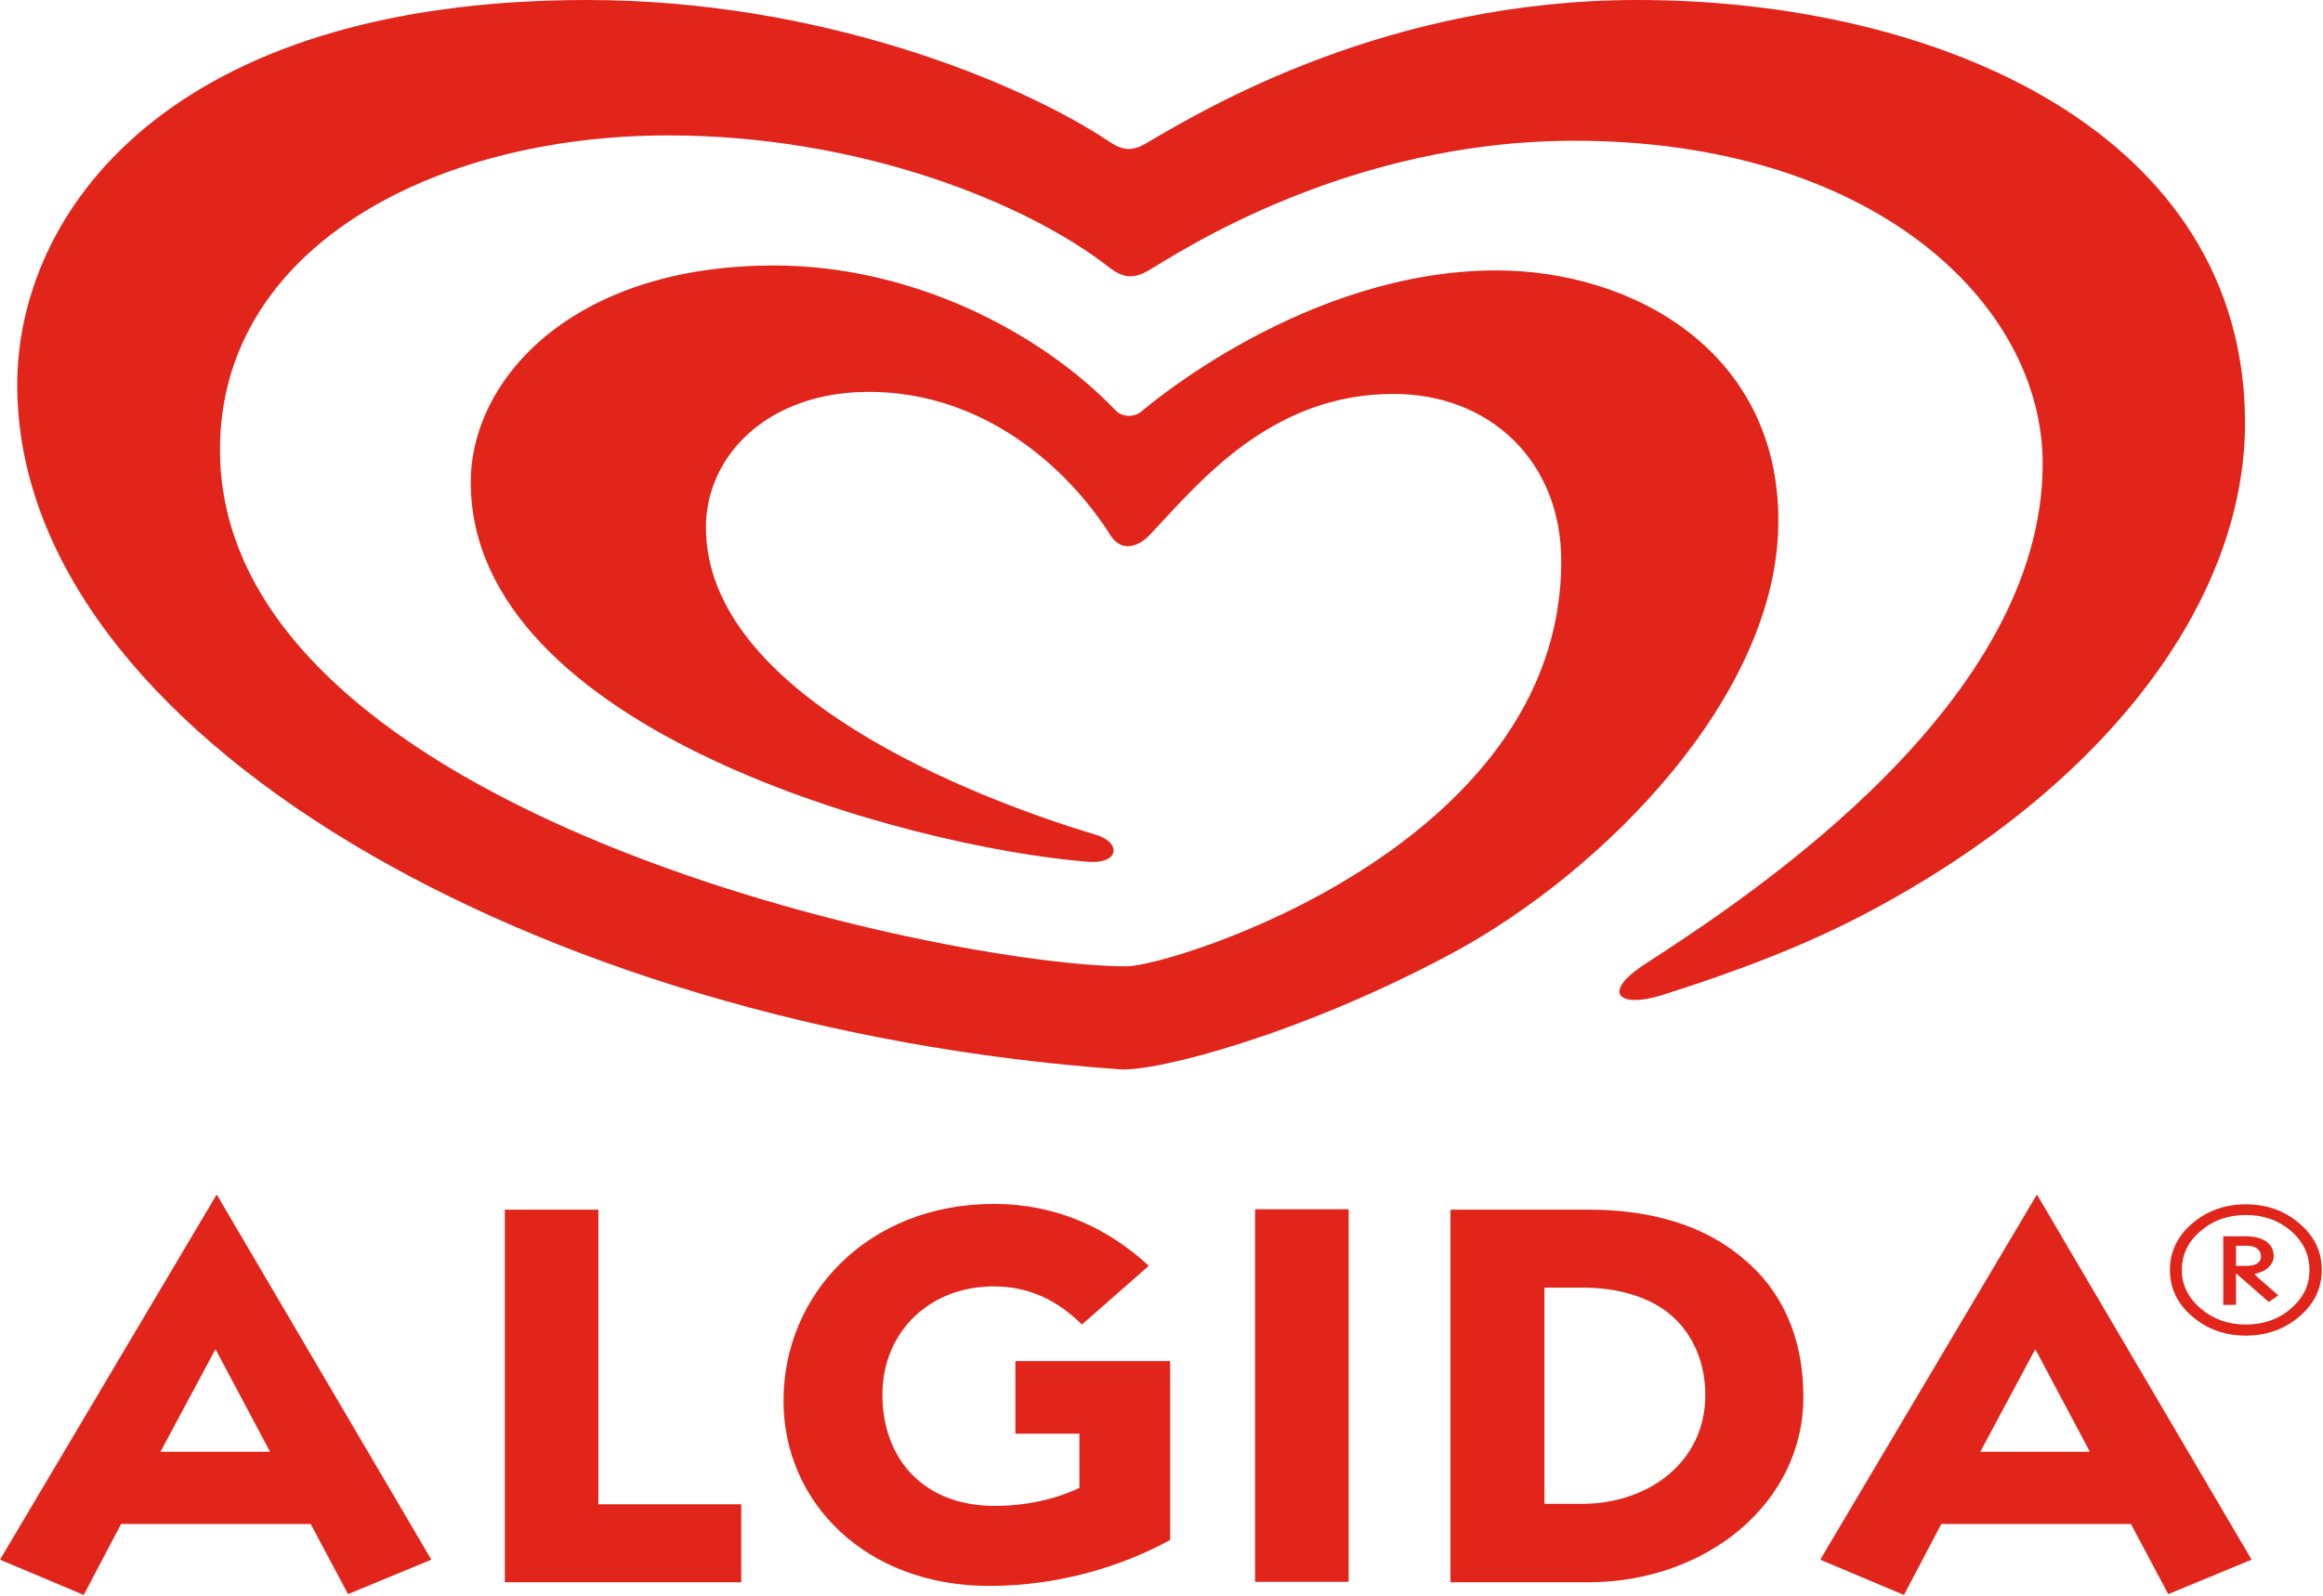 <?xml version="1.0" encoding="utf-8"?>
<!-- Generator: Adobe Illustrator 25.4.0, SVG Export Plug-In . SVG Version: 6.00 Build 0)  -->
<svg version="1.1" id="Livello_1" xmlns="http://www.w3.org/2000/svg" xmlns:xlink="http://www.w3.org/1999/xlink" x="0px" y="0px"
	 viewBox="0 0 566 389" style="enable-background:new 0 0 566 389;" xml:space="preserve">
<style type="text/css">
	.st0{fill:#E1251B;}
</style>
<g>
	<g>
		<path class="st0" d="M560.3,298.2c-3.6-3.1-7.9-4.7-13.1-4.7c-5.1,0-9.5,1.6-13.1,4.7c-3.6,3.1-5.4,6.9-5.4,11.3
			c0,4.4,1.8,8.2,5.4,11.3c3.6,3.1,8,4.7,13.1,4.7c5.1,0,9.5-1.6,13.1-4.7c3.6-3.1,5.4-6.9,5.4-11.3
			C565.7,305,563.9,301.3,560.3,298.2z M558.2,318.9c-3,2.6-6.7,3.9-11,3.9c-4.3,0-7.9-1.3-11-3.9c-3-2.6-4.6-5.7-4.6-9.4
			c0-3.7,1.5-6.9,4.6-9.5c3-2.6,6.7-3.9,11-3.9c4.3,0,8,1.3,11,3.9c3,2.6,4.5,5.8,4.5,9.5C562.7,313.2,561.2,316.3,558.2,318.9z
			 M549.3,310.5l1.3-0.4c2-0.6,3.4-2.3,3.4-3.9c0-3.1-2.5-4.9-6.8-4.9l-5.5,0V318h3.1v-7.7l8,7l2.3-1.6l-5-4.4L549.3,310.5z
			 M544.8,308.5v-4.9h2.7c2.1,0,3.4,1,3.4,2.6c0,1.6-1.5,2.3-3.5,2.3H544.8z M0,380.1l20.4,8.6l9.1-17.3h46.2l9.1,17.1l20.3-8.4
			l-52.3-89L0,380.1z M39.1,353.8l13.4-25l13.3,25H39.1z M145.8,294.8H123v90.8h57.6v-19h-34.8V294.8z M247.3,349.4h15.7v13.2
			c-5.7,2.7-12.8,4.4-20.6,4.4c-17.7,0-27.4-11.8-27.4-27.1c0-15.4,11.6-26.4,27.1-26.4c8.8,0,15.8,3.6,21.5,9.3l16.3-14.3
			c-10-9.3-22.7-15.1-37.7-15.1c-30.6,0-51.3,21.9-51.3,48c0,24.7,20,45.1,50.1,45.1c17.4,0,32.8-5,44.1-11.2v-43.6h-37.7V349.4z
			 M443.5,380.1l20.4,8.6l9.1-17.3h46.2l9.1,17.1l20.3-8.4l-52.3-89L443.5,380.1z M482.5,353.8l13.4-25l13.3,25H482.5z M387.1,294.8
			h-33.7v90.8h33.7c28.3,0,52.3-19,52.3-45.2c0-14.8-5.5-26.2-14.8-33.8C415.2,298.6,402.2,294.8,387.1,294.8z M385.4,366.5h-9.1
			v-52.7h9.2c8.5,0,16.5,2.1,22.1,7.1c4.9,4.5,7.9,11.1,7.9,19.1C415.5,356.2,401.8,366.5,385.4,366.5z"/>
		<path class="st0" d="M433.3,126.9c0-41.4-35.6-61-68.7-61c-46.2,0-84.7,32.9-86.4,34.3c-1.5,1.4-4.6,1.7-6.4-0.2
			c-18.6-19.4-49.9-35.3-83.2-35.3c-49.2,0-73.9,27.8-73.9,52.8c0,60.6,107,89,150.1,92.5c8.2,0.7,8.3-4.7,2.4-6.5
			c-30.3-9.1-95.2-34.3-95.2-75c0-17.3,14.9-33,39.7-33c27.9,0,48.4,18.4,58.9,35c2.6,4.1,6.7,2.8,9.4,0
			c11.8-12.4,29.2-34.5,59.6-34.5c23.2,0,40.8,16.2,40.8,40.8c0,69.7-95.2,98.7-105.9,98.7c-43.1,0-220.9-36.7-220.9-125.9
			c0-49,51.7-76.6,109.2-76.6c47,0,87.6,16.6,107.5,32.2c3.4,2.6,6,2.9,9.9,0.5c7.6-4.5,48.3-31.4,103.4-31.4
			c72.3,0,114.1,39.3,114.1,78.7c0,57.9-69.6,104.3-96.8,121.9c-11,7.1-6.4,10.9,4.1,7.6c18.4-5.8,35.6-12.4,50.2-20.2
			c58.1-30.8,91.8-75.9,91.8-119.2c0-70.6-74.5-103.1-148-103.1c-60.9,0-105.1,26.3-119.7,34.9c-3.1,1.8-5.4,2.1-9.2-0.5
			C248.3,19.9,199.7,0,143.1,0C40.7,0,4.2,52,4.2,93.8c0,84.8,126.2,156.7,268.7,166.8c8.9,0.6,44.2-8.5,81.3-28.5
			C390.4,212.5,433.3,169.7,433.3,126.9z"/>
	</g>
	<rect x="305.8" y="294.7" class="st0" width="22.8" height="90.8"/>
</g>
</svg>
